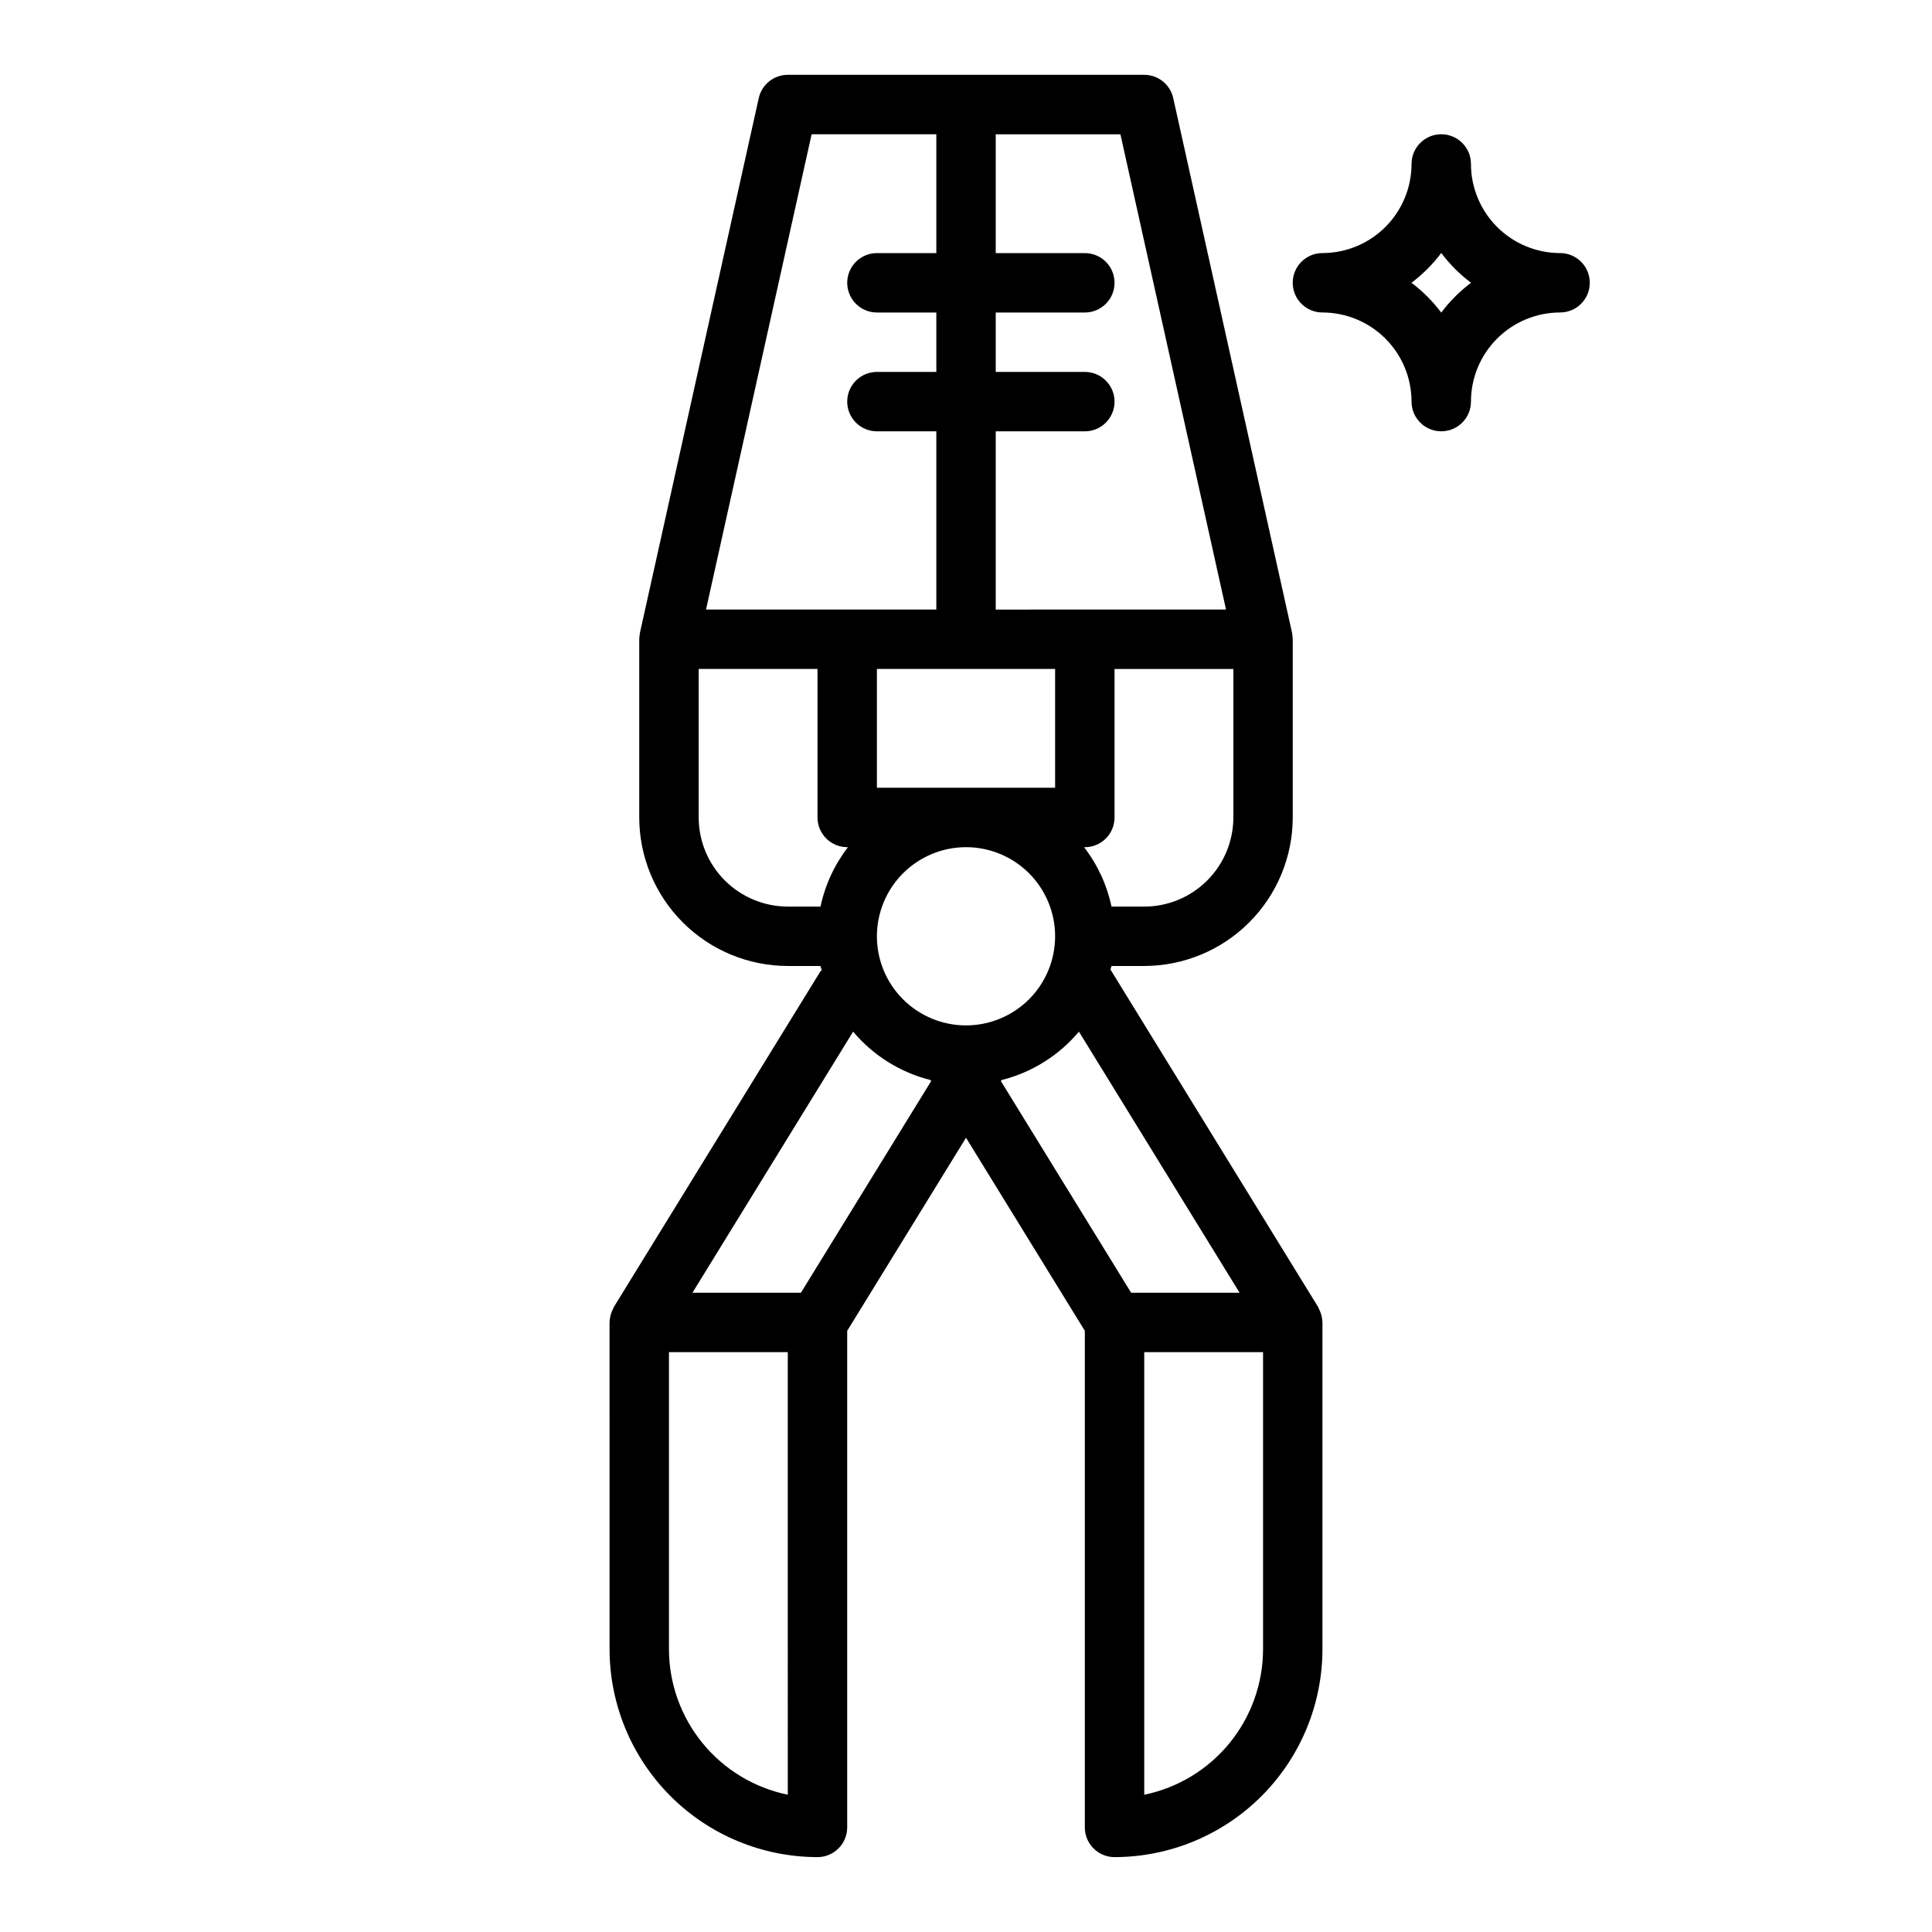 <?xml version="1.0" encoding="UTF-8"?>
<!-- Uploaded to: ICON Repo, www.svgrepo.com, Generator: ICON Repo Mixer Tools -->
<svg fill="#000000" width="800px" height="800px" version="1.1" viewBox="144 144 512 512" xmlns="http://www.w3.org/2000/svg">
 <g>
  <path d="m533.82 187.45c0-4.348-3.527-7.871-7.875-7.871-4.348 0-7.871 3.523-7.871 7.871-0.008 6.262-2.496 12.266-6.922 16.691-4.43 4.43-10.434 6.918-16.695 6.926-4.348 0-7.871 3.523-7.871 7.871s3.523 7.871 7.871 7.871c6.262 0.008 12.266 2.5 16.695 6.926 4.426 4.426 6.914 10.43 6.922 16.691 0 4.348 3.523 7.871 7.871 7.871 4.348 0 7.875-3.523 7.875-7.871 0.004-6.262 2.496-12.266 6.922-16.691 4.43-4.426 10.43-6.918 16.691-6.926 4.348 0 7.875-3.523 7.875-7.871s-3.527-7.871-7.875-7.871c-6.262-0.008-12.262-2.496-16.691-6.926-4.426-4.426-6.918-10.43-6.922-16.691zm-7.871 39.383h-0.004c-2.246-2.988-4.902-5.648-7.894-7.894 2.992-2.246 5.648-4.902 7.894-7.894 2.25 2.992 4.906 5.648 7.894 7.894-2.988 2.246-5.644 4.906-7.894 7.894z"/>
  <path d="m305.54 581.05c0.016 14.609 5.828 28.617 16.156 38.945 10.332 10.332 24.336 16.141 38.945 16.16 2.09 0 4.094-0.828 5.57-2.305 1.473-1.477 2.305-3.481 2.305-5.566v-131.6l31.488-51.168 31.488 51.168v131.6c-0.004 2.086 0.828 4.09 2.305 5.566 1.477 1.477 3.477 2.305 5.566 2.305 14.609-0.02 28.613-5.828 38.945-16.16 10.332-10.328 16.141-24.336 16.156-38.945v-86.594l-0.012-0.059v0.004c-0.02-0.922-0.203-1.832-0.539-2.688-0.086-0.23-0.188-0.441-0.297-0.664-0.094-0.242-0.199-0.48-0.32-0.715l-55.012-89.398c0.074-0.324 0.215-0.617 0.281-0.941h8.668c10.434-0.016 20.441-4.164 27.816-11.543 7.379-7.379 11.531-17.383 11.543-27.82v-47.23c-0.027-0.57-0.09-1.141-0.184-1.707l-31.488-141.7c-0.805-3.602-3.996-6.164-7.688-6.168h-94.465c-3.688 0.004-6.883 2.566-7.688 6.168l-31.488 141.7c-0.094 0.566-0.152 1.137-0.184 1.707v47.23c0.012 10.438 4.164 20.441 11.543 27.82 7.379 7.379 17.383 11.527 27.816 11.543h8.668c0.078 0.375 0.238 0.715 0.328 1.086-0.117 0.16-0.289 0.25-0.395 0.422l-54.668 88.828 0.004 0.004c-0.121 0.234-0.227 0.473-0.32 0.719-0.109 0.219-0.207 0.43-0.297 0.664v-0.004c-0.336 0.855-0.52 1.766-0.539 2.688l-0.012 0.055zm47.23 38.566v0.004c-8.883-1.828-16.867-6.66-22.602-13.688-5.734-7.023-8.875-15.812-8.887-24.883v-78.719h31.488zm70.848-298.34v31.488h-47.23v-31.488zm-23.617 47.23 0.004 0.004c6.262 0 12.27 2.488 16.699 6.914 4.426 4.43 6.914 10.438 6.914 16.699 0 6.266-2.488 12.273-6.914 16.699-4.43 4.43-10.438 6.918-16.699 6.918-6.266 0-12.273-2.488-16.699-6.918-4.43-4.426-6.918-10.434-6.918-16.699 0.008-6.262 2.496-12.262 6.926-16.691 4.426-4.426 10.43-6.918 16.691-6.922zm78.723 212.55c-0.012 9.07-3.148 17.859-8.887 24.883-5.734 7.027-13.719 11.859-22.602 13.688v-117.29h31.488zm-6.219-94.465h-28.742l-34.516-56.09 0.172-0.281v0.004c8.02-2.008 15.195-6.496 20.508-12.828zm-1.652-125.95c-0.008 6.262-2.5 12.266-6.926 16.691-4.426 4.43-10.43 6.918-16.691 6.926h-8.668c-1.215-5.727-3.699-11.109-7.277-15.742h0.203c2.086 0 4.09-0.832 5.566-2.305 1.477-1.477 2.305-3.481 2.305-5.57v-39.359h31.488zm-1.945-55.105-61.031 0.004v-47.234h23.617c4.348 0 7.871-3.523 7.871-7.871 0-4.348-3.523-7.871-7.871-7.871h-23.617v-15.746h23.617c4.348 0 7.871-3.523 7.871-7.871s-3.523-7.871-7.871-7.871h-23.617v-31.488h33.047zm-109.82-125.95h33.047v31.488h-15.742c-4.348 0-7.871 3.523-7.871 7.871s3.523 7.871 7.871 7.871h15.742v15.742l-15.742 0.004c-4.348 0-7.871 3.523-7.871 7.871 0 4.348 3.523 7.871 7.871 7.871h15.742v47.23l-61.031 0.004zm-29.93 181.05v-39.359h31.488v39.359c0 2.09 0.832 4.094 2.309 5.57 1.477 1.477 3.477 2.305 5.566 2.305h0.203-0.004c-3.574 4.633-6.062 10.016-7.277 15.742h-8.668c-6.262-0.008-12.262-2.496-16.691-6.926-4.426-4.426-6.918-10.43-6.926-16.691zm40.926 56.758c5.316 6.332 12.496 10.82 20.512 12.828l0.172 0.281-34.516 56.086h-28.746z"/>
 </g>
</svg>